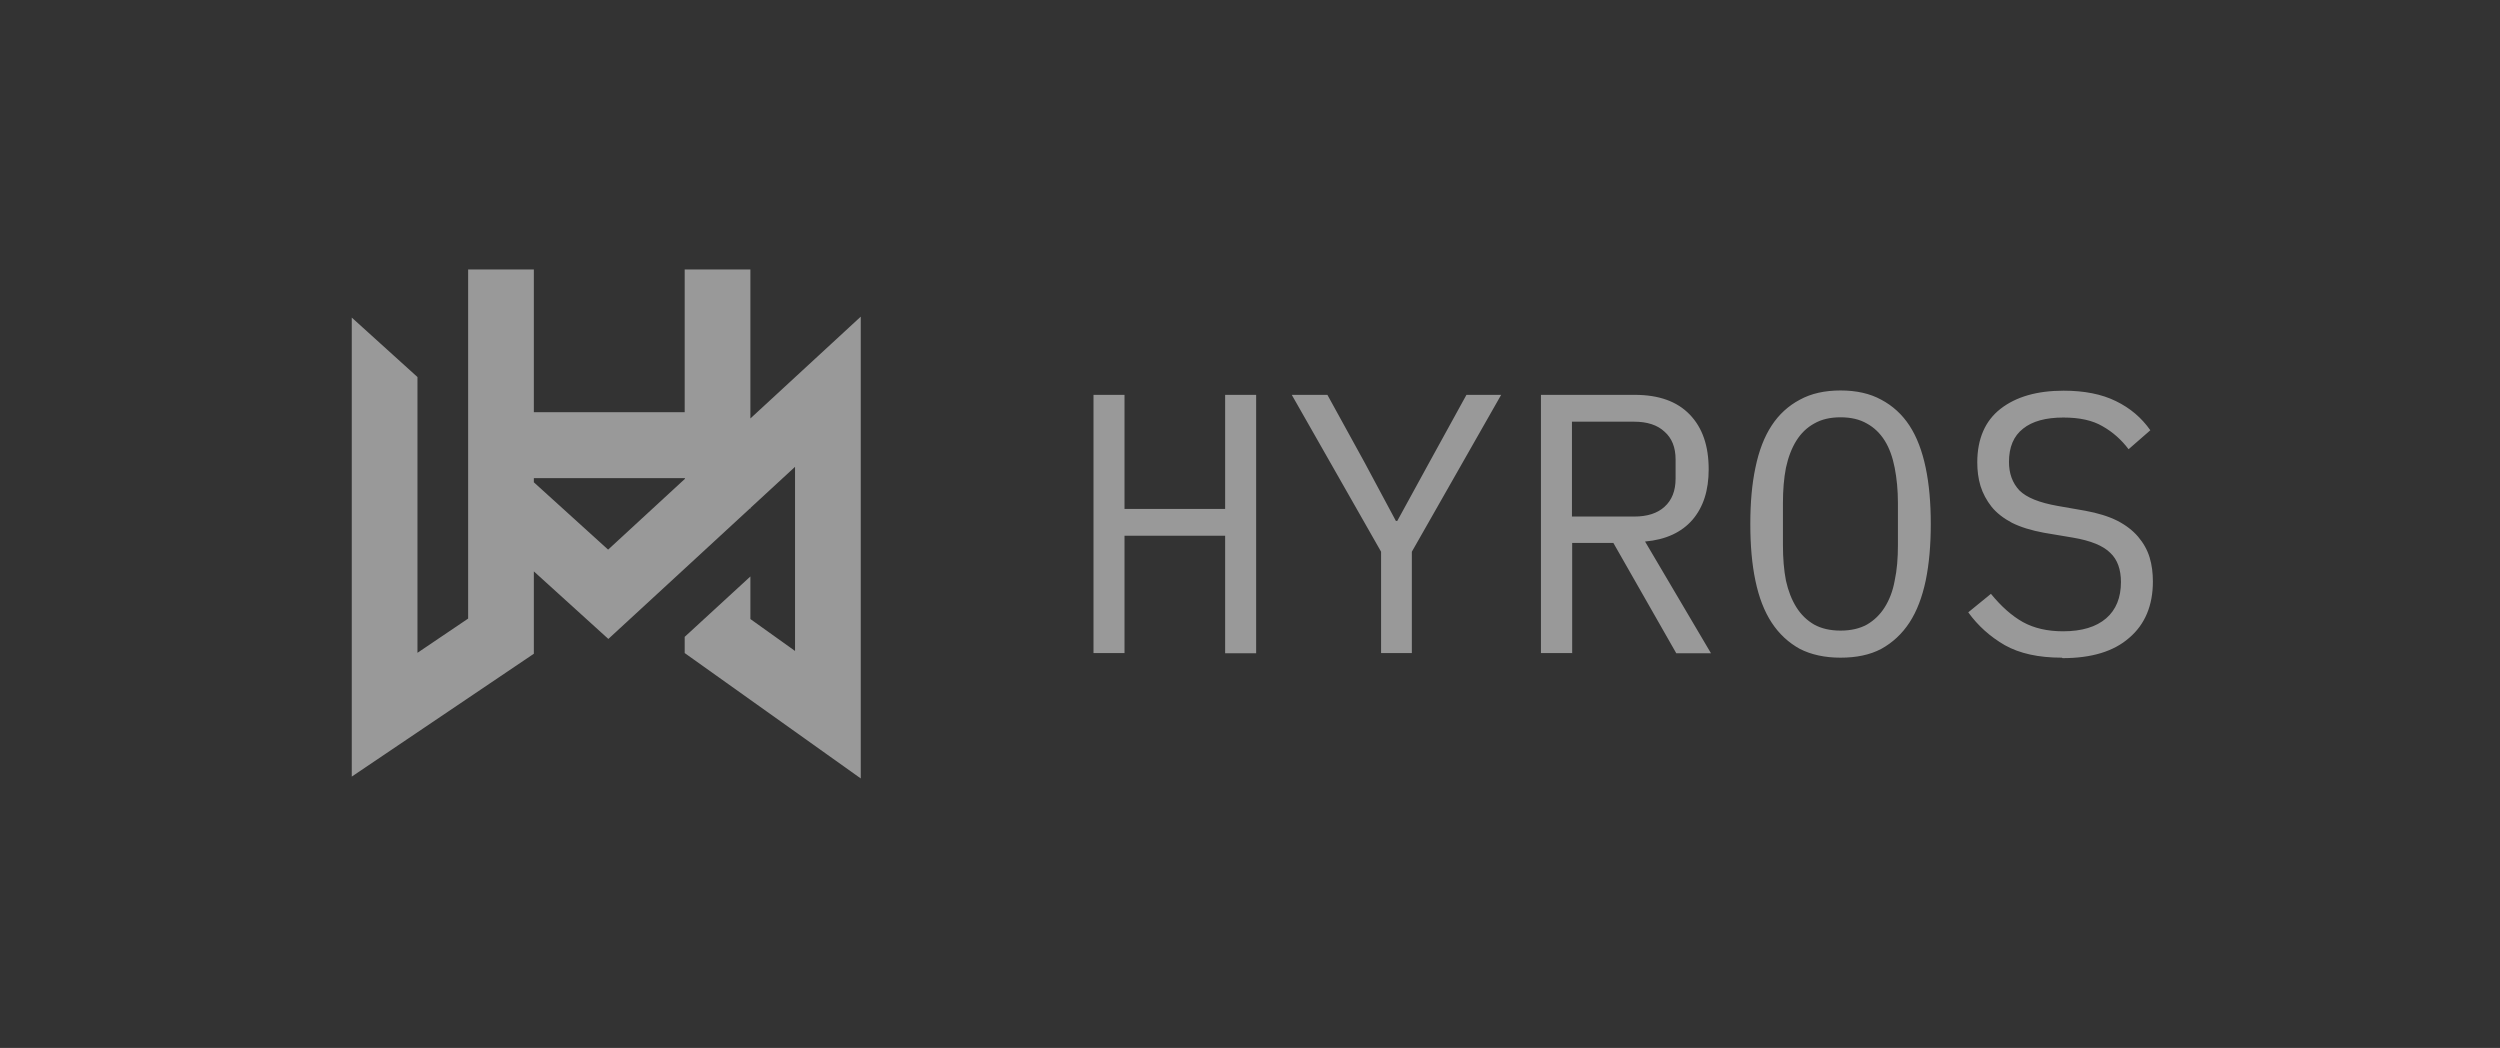 <?xml version="1.0" encoding="UTF-8"?>
<svg xmlns="http://www.w3.org/2000/svg" width="334" height="140" viewBox="0 0 334 140" fill="none">
  <rect x="0" y="0" width="334" height="140" fill="#333333" stroke="none"/>
  <g style="mix-blend-mode:luminosity" opacity="0.5">
    <g clip-path="url(#clip0_364_10817)">
      <path fill-rule="evenodd" clip-rule="evenodd" d="M62.543 43.696V36H71.322V55.071H91.474V36H100.252V55.906L114.996 42.306V104L91.474 87.247V85.084L100.252 77.016V82.704L106.218 86.969V62.365L100.252 67.867V67.991L100.191 67.929L91.474 75.966L81.274 85.362L71.322 76.336V87.34L46.996 103.753V42.429L55.774 50.373V62.242V87.216L62.543 82.642V73.956V43.696ZM91.474 63.88H71.322V64.436L81.243 73.431L91.505 63.973V63.88H91.474Z" fill="white"></path>
      <path d="M163.679 71.576H150.234V87.247H146.092V52.753H150.234V67.991H163.679V52.753H167.821V87.278H163.679V71.607V71.576ZM184.512 87.247V73.709L172.581 52.753H177.341L182.286 61.747L186.49 69.598H186.675L190.972 61.747L195.917 52.753H200.554L188.623 73.709V87.247H184.481H184.512ZM210.012 87.247H205.87V52.753H218.419C221.603 52.753 224.045 53.618 225.745 55.38C227.445 57.142 228.279 59.553 228.279 62.706C228.279 65.518 227.568 67.744 226.115 69.444C224.663 71.113 222.561 72.102 219.779 72.349L228.588 87.278H223.952L215.545 72.535H210.043V87.278L210.012 87.247ZM218.326 69.011C220.088 69.011 221.417 68.578 222.375 67.713C223.365 66.816 223.859 65.58 223.859 63.942V61.376C223.859 59.769 223.365 58.533 222.375 57.667C221.417 56.771 220.057 56.338 218.326 56.338H210.012V69.011H218.326ZM245.897 87.865C243.795 87.865 241.972 87.464 240.457 86.691C238.943 85.856 237.675 84.682 236.686 83.167C235.697 81.653 234.986 79.798 234.523 77.573C234.059 75.378 233.843 72.844 233.843 70C233.843 67.156 234.059 64.684 234.523 62.489C234.986 60.233 235.697 58.378 236.686 56.864C237.675 55.349 238.943 54.206 240.457 53.402C241.972 52.567 243.795 52.166 245.897 52.166C247.999 52.166 249.823 52.567 251.337 53.402C252.852 54.206 254.119 55.349 255.108 56.864C256.097 58.378 256.808 60.264 257.272 62.489C257.735 64.684 257.952 67.218 257.952 70C257.952 72.782 257.735 75.347 257.272 77.573C256.808 79.767 256.097 81.653 255.108 83.167C254.119 84.682 252.852 85.856 251.337 86.691C249.823 87.495 247.999 87.865 245.897 87.865ZM245.897 84.249C247.288 84.249 248.463 83.971 249.421 83.445C250.379 82.889 251.183 82.116 251.801 81.127C252.419 80.138 252.883 78.964 253.13 77.573C253.439 76.151 253.563 74.575 253.563 72.813V67.187C253.563 65.487 253.408 63.911 253.13 62.489C252.852 61.067 252.419 59.862 251.801 58.873C251.183 57.884 250.379 57.111 249.421 56.586C248.463 56.029 247.288 55.751 245.897 55.751C244.506 55.751 243.332 56.029 242.374 56.586C241.415 57.111 240.612 57.884 239.994 58.873C239.375 59.862 238.912 61.067 238.603 62.489C238.325 63.911 238.201 65.487 238.201 67.187V72.813C238.201 74.575 238.325 76.151 238.603 77.573C238.912 78.964 239.375 80.138 239.994 81.127C240.612 82.116 241.415 82.889 242.374 83.445C243.332 83.971 244.506 84.249 245.897 84.249ZM275.446 87.865C272.355 87.865 269.821 87.309 267.843 86.196C265.865 85.053 264.226 83.569 262.959 81.807L265.988 79.335C267.348 81.004 268.77 82.271 270.254 83.106C271.768 83.94 273.561 84.342 275.632 84.342C278.135 84.342 280.052 83.755 281.381 82.611C282.71 81.467 283.359 79.829 283.359 77.758C283.359 76.089 282.895 74.76 281.937 73.864C280.979 72.906 279.31 72.225 276.93 71.824L273.066 71.175C271.397 70.865 269.975 70.433 268.801 69.846C267.688 69.258 266.761 68.547 266.081 67.713C265.401 66.847 264.906 65.92 264.597 64.931C264.288 63.911 264.165 62.86 264.165 61.778C264.165 58.626 265.215 56.215 267.286 54.607C269.357 53 272.17 52.196 275.694 52.196C278.475 52.196 280.794 52.66 282.679 53.587C284.595 54.515 286.11 55.813 287.285 57.482L284.379 60.016C283.421 58.749 282.277 57.729 280.917 56.956C279.557 56.153 277.826 55.782 275.663 55.782C273.314 55.782 271.521 56.276 270.285 57.266C269.017 58.255 268.399 59.738 268.399 61.716C268.399 63.262 268.863 64.529 269.79 65.518C270.748 66.476 272.448 67.156 274.89 67.589L278.599 68.238C280.268 68.547 281.69 68.98 282.865 69.567C284.008 70.155 284.935 70.865 285.646 71.7C286.357 72.535 286.883 73.462 287.192 74.482C287.501 75.502 287.625 76.584 287.625 77.696C287.625 80.88 286.574 83.415 284.472 85.207C282.401 87.031 279.434 87.927 275.57 87.927L275.446 87.865Z" fill="white"></path>
    </g>
  </g>
  <defs>
    <clipPath id="clip0_364_10817">
      <rect width="240.535" height="68" fill="white" transform="translate(47 36)"></rect>
    </clipPath>
  </defs>
</svg>
